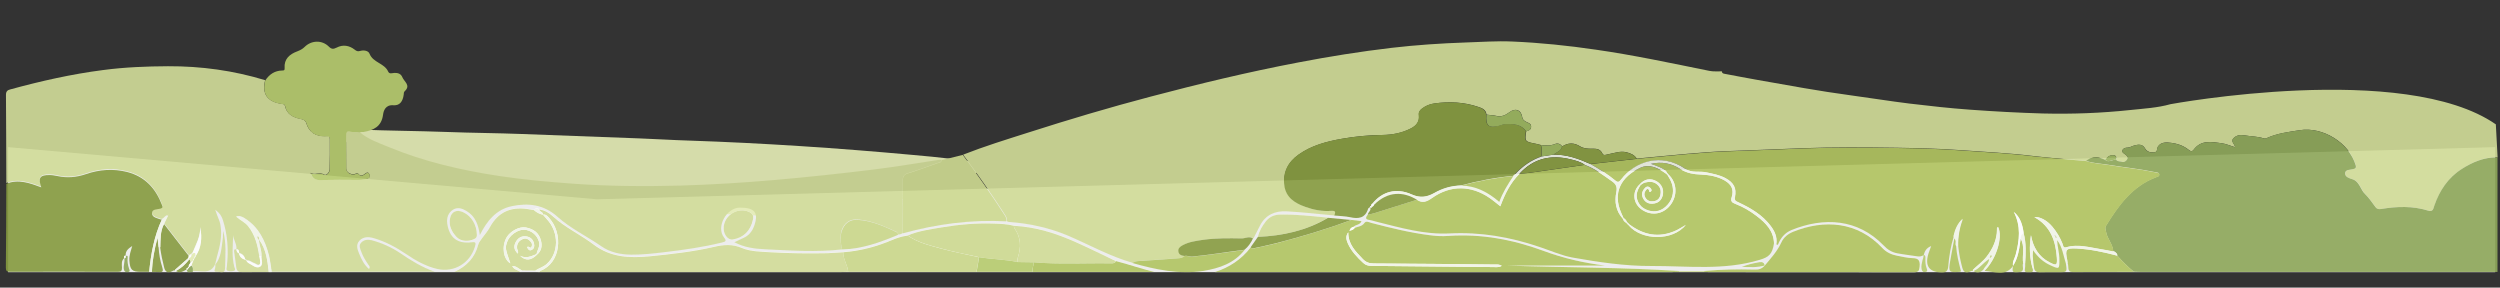 <?xml version="1.0" encoding="utf-8"?>
<!-- Generator: Adobe Illustrator 21.0.1, SVG Export Plug-In . SVG Version: 6.00 Build 0)  -->
<svg version="1.1" id="ARTBOARD_1" xmlns="http://www.w3.org/2000/svg" xmlns:xlink="http://www.w3.org/1999/xlink" x="0px" y="0px"
	 viewBox="0 0 2095 241" enable-background="new 0 0 2095 241" xml:space="preserve">
<rect x="0" y="0" width="2095" height="241" fill="#333333" stroke="none"/>
<polygon opacity="0.91" fill="#FFFFFF" enable-background="new    " points="2091,228.1 6.8,228.1 6.8,123.3 500.1,167 2091,123.3 
	"/>
<g opacity="0.91">
	<path fill="#E5ECB5" d="M830,138c-0.4,2.6-2.5,3-4.2,3.7c-34.3,14.6-69.5,26.4-105.5,34.7c-13.7,3.2-27.9,3-42,3.7
		c-30.2,1.4-60.2,0.6-90.2-2.3c-25-2.4-50-5.6-74.9-9.3c-20.6-3-41.1-6.9-61.6-11c-20-4-39.9-8.9-59.8-13.2
		c-31.8-6.9-63.3-15.4-94.9-23.6c-11.3-2.9-22.6-6.2-33.9-9.2c-1.5-0.4-2.2-1.3-2.2-2.8c1-1.2,2.2-1.3,3.5-1.1
		c12.4,1.6,24.8,0.4,37.2,1c24.3,1,48.7,1.1,73.1,2c20.9,0.8,41.9,0.9,62.8,1.7c32.9,1.2,65.8,2.4,98.8,3.7
		c13.7,0.5,27.3,1.4,41,1.8c62.5,2.1,125,6.3,187.3,12C786.3,131.7,808.3,134,830,138z"/>
	<path fill="#FEFEFD" d="M1112.9,182.5c-13.4-1.4-26.7-3-40.2-2.6c-4.8,0.1-8.8,1.8-11.8,5.5c-3.1,3.9-5.8,8.2-6.8,13.2
		c-2,2.9-4,5.8-6,8.7c-7.8,10.1-18,16.8-30.1,20.7c1.6,0,3.1,0,4.7,0c125.9,0,251.8,0,377.7,0c2.3,0,4.5-0.1,6.8-0.2c7,0,14,0,21,0
		c1.2,0.1,2.4,0.2,3.6,0.2c57.4,0,114.8,0,172.2,0.1c4,0,4.7-1.2,4.9-5c0.3-5-1.1-6.7-6.1-6.8c-4.3-0.1-8.6-1.1-12.8-2
		c-4.7-0.9-8.9-2.8-12.3-6.4c-20.9-22.3-48.6-24.2-74.8-13.7c-4.4,1.8-7.9,4.7-9.9,8.9c-3.4,7.4-8.8,13.3-13.9,19.4
		c-0.5-2.6-2.1-3.2-4.5-2.8c-4.7,0.8-9.4,1.8-14.8,3.9c7.2,0.4,13.3,0.5,19.3-1.1c-2.3,2.7-5.2,3.5-8.8,3.4
		c-14.1-0.5-28.1-0.1-42.1,1.2c-7,0-14,0-21,0c-47.8-3.1-95.8-2.9-143.6-4.5c27.3,0,54.6,0,81.8,0c-17.8-2.1-35.1-6.1-52-12.4
		c-25.6-9.5-52.2-14.4-79.7-12.5c-5.2,0.4-10.4,0.1-15.6-0.6c-16.6-2.1-32.7-6.1-48.9-10.3c-2-0.5-4.5-1.8-5.8,0
		c-2.1,3-5.3,3-8.1,4.1c-0.3-0.3-0.6-0.6-0.8-0.9c1.7-1.9,5.3-1.4,6.6-4.7c-3.1-0.4-5.8-0.7-8.5-1
		C1125.9,183.7,1119.4,183.1,1112.9,182.5z M865.3,227.8c34,0,68.1,0,102.1,0c-10.9-2.6-21.4-6.3-32.2-9.1
		c-11.1-5.2-22-10.7-33.2-15.7c-16.7-7.5-33.9-13-52.3-13.9c-5.2-1.4-10.6-1.6-15.9-1.8c-15.1-0.6-30.1,0.8-44.9,3.2
		c-9.5,1.6-19.1,2.9-28.1,6.7c-4.3,0.7-8.5,1.8-12.5,3.5c-13.3,5.7-27.1,9.4-41.6,10.5c-4.7,0.3-9.3,0.7-14,0.8
		c-15.6,0.2-31.2,0-46.9-0.8c-8.2-0.5-16.6-0.5-24-3.6c-8.1-3.3-15.3-2.7-23.4-0.9c-17.7,4.1-35.8,6.1-53.9,7.9
		c-16.8,1.6-32.7,1-47-9.9c-11-8.4-23.9-14.2-34.2-23.7c-3.4-3.1-6.9-5.1-11.4-5.6c-1.6-1.4-3-1.5-4.2,0.5c-0.9-0.1-1.7-0.2-2.6-0.4
		c-15.1-3.1-27.1,0.8-34.7,15.1c-1.7,3.2-4.3,5.9-6.4,8.9c-1.2,1.7-2.7,3.3-3.1,5.2c-2.7,10.6-9.2,17.9-20,23c19.3,0,37.3,0,55.3,0
		c0.4-0.4,0.8-0.9,1.2-1.3c3.8,0,7.6,0,11.4,0.1c0.7,1.4,1.9,1.3,3.2,1.3c84.1,0,168.1,0,252.2,0c2.3,0,4.5-0.1,6.8-0.2
		c35.9,0,71.7,0,107.6,0C834,227.8,849.7,227.8,865.3,227.8z M606.4,191.6c0.1,5.3,3.9,9.8,7.8,9.1c9.1-1.5,14.8-7.4,16.9-16.7
		c0.7-3.4-0.5-5.2-3.4-6.5C617.8,173.2,606.2,180.9,606.4,191.6z M399.6,196.5c-0.1-8.2-4.7-15.5-11.5-18.6
		c-5.2-2.4-9.7-0.7-10.9,4.9c-1.4,6.2,1.3,11.6,5.5,16c3.4,3.6,9.6,3.9,14.6,1.7C399.3,199.5,399.8,198.1,399.6,196.5z"/>
	<path fill="#D1DC98" d="M2093,131.9c-11.1-0.4-20.7,3.8-29.8,9.6c-11.6,7.3-18.8,18.2-23.2,31c-0.9,2.5-1.3,5.2-5.1,4
		c-12.9-4-26-3.5-39.1-1.4c-2.1,0.4-3.6,0.3-5-1.5c-2.8-3.7-5.4-7.7-8.7-10.9c-4-3.9-4.5-10.7-10.9-12.6c-2.4-0.7-6.1-1.9-5.9-4.9
		c0.2-3.2,4-2.8,6.3-3.4c2.2-0.6,3.4-0.8,2.5-3.5c-5.5-18.6-27.5-32.3-46.9-29.2c-9.4,1.5-18.8,2.6-27.6,6.6
		c-0.7,0.3-1.8,0.6-2.5,0.3c-5.3-1.8-10.9-1.6-16.3-2.6c-3.5-0.6-6.6-0.1-9.1,2.4c-2.7,2.8,1.1,4.8,1.3,7.6
		c-3.9-1.2-7.6-2.9-11.4-3.4c-8.4-1.2-17.1-2.9-23.3,5.5c-1.8,2.4-3.6,0.5-4.9-0.5c-4.2-3.1-9-4.7-13.9-5.3
		c-3.9-0.5-8.5-0.9-11.1,3.1c-1.1,1.6,0,4.7-3.3,4.9c-3.1,0.2-5.8-0.4-7.6-3.4c-2.2-3.9-5.8-3.2-9.2-2.3c-1.8,0.5-3.4,1.6-5.4,1.7
		c-1.8,0-3.8,0.6-4.3,2.3c-0.6,1.7,1.3,2.6,2.5,3.5c1.2,1,2.6,2.1,1.6,3.9c-0.9,1.6-2.6,2.8-4.3,2.2c-1.6-0.6-3.6,0-4.8-1.6
		c0.1-1.8-0.1-3.7-2.2-3.9c-3.2-0.4-5.5,1.3-7.1,3.9c-5.4-2.6-10.7-3.2-15.8,0.9c-15-1.4-30-2.4-44.9-4.2c-20.3-2.5-40.7-3.4-61-4.9
		c-17.8-1.3-35.7-1.7-53.5-2c-26.2-0.4-52.4-0.6-78.6,0.4c-21.6,0.8-43.3,1.8-65,2.5c-10.5,0.4-21.1,1.3-31.6,2.2
		c-14.1,1.2-28.2,2.7-42.3,4c-2-3.2-5.1-4.4-8.5-5.3c-5.3-1.3-10.2,0.7-15.2,1.6c-1.8,0.3-4.2,1.6-5.1-0.6c-2-4.3-5.6-4-9.2-4
		c-3.3,0-6.6-0.2-9.5-2c-5.1-3.2-10-3.1-15,0.1c-1.4-2.1-3.8-3-5.8-2.1c-4,1.7-7.9,1.3-12,0.9c-1.5-0.4-3-0.8-4.5-1.1
		c-8.9-1.7-9.1-1.9-7.8-10.4c2-0.6,4.1-1.1,4.1-3.9c0-2.5-2-3-3.7-3.8c-1.9-0.9-3.4-1.8-3.8-4.4c-1-6-5.7-7.6-10.6-3.9
		c-3.3,2.5-6.9,4.2-11.1,3.1c-2.7-0.7-5.5-0.6-8.2-1.1c-0.4-4.1-3.7-5.4-6.8-6.4c-12-4.1-24.4-4.7-36.9-2.9c-3.7,0.5-7,1.9-10,4.1
		c-1.9,1.4-3.3,3-2.9,5.7c0.7,5.5-2.2,8.9-6.8,11.2c-7.4,3.8-15.4,5.3-23.6,5.4c-11.5,0.1-22.9,1.2-34.1,3.2
		c-12.9,2.3-25.5,5.6-36.3,13.3c-9,6.4-13.3,15.2-11.7,26.1c1.4,9.8,8.9,14.5,17.4,17.6c7.1,2.5,14.5,4,22,3.4
		c4.3-0.3,3,1.7,2.5,3.9c-13.4-1.2-26.8-2.8-40.3-3.5c-9.6-0.5-17.7,2.8-22.4,12.1c-1.8,3.5-3.6,7.1-5.4,10.6c-3.2-2.2-6.4,0-9.6,0
		c-10.5-0.2-21.1-0.3-31.6,1.1c-6.2,0.8-12.4,1.6-17.9,4.7c-2,1.1-3.9,2.7-3.4,5.3c0.5,2.7,2.5,3.5,5,3.6c-1.3,1.4-3.1,1.7-4.7,1.8
		c-10.3,0.9-20.6,1.6-31,2.2c-2.8,0.2-5.5,0.2-7.9,1.8c-19.1-5.4-36.4-15.2-54.5-22.9c-15.8-6.6-32.3-10.2-49.3-11.4
		c-0.7,0-1.3-0.4-1.9-0.7c0.4-2-0.4-3.8-1.5-5.4c-11.1-17.2-22.8-33.9-35-50.3c17.8-7,36-12.6,54.2-18.4
		c34-10.9,68.2-21.1,102.8-30.2c40.9-10.8,82-20.7,123.5-28.6c26-5,52.2-9.2,78.5-12.3c20.7-2.4,41.4-3.8,62.2-4.5
		c13-0.4,26-1.4,39-0.8c23.4,1,46.6,3.4,69.8,6.8c32.1,4.6,63.7,11.4,95.4,17.8c3.4,0.7,6.9,0.3,10.4,0.4c0.1,1.2,0.7,1.8,2,2
		c9.3,1.7,18.6,3.6,28,5.2c26,4.6,52,9.4,78.1,12.9c16.4,2.2,32.8,4.9,49.2,6.9c16.8,2,33.6,3.9,50.5,5.1
		c20.4,1.5,40.8,2.6,61.2,3.2c24.4,0.6,48.8-0.3,73.2-2.9c11.3-1.2,22.8-1.8,33.8-4.9c0,0,195.9-36.3,272.6,16.9L2093,131.9"/>
	<path fill="#8EA75A" d="M1773.5,134c1.2,1.6,3.2,1,4.8,1.6c1.7,0.6,3.4-0.6,4.3-2.2c1-1.8-0.4-2.9-1.6-3.9s-3.1-1.8-2.5-3.5
		s2.6-2.3,4.3-2.3c2,0,3.6-1.2,5.4-1.7c3.4-1,7-1.7,9.2,2.3c1.7,3.1,4.5,3.6,7.6,3.4c3.3-0.2,2.2-3.3,3.3-4.9
		c2.6-3.9,7.3-3.5,11.1-3.1c4.9,0.6,9.7,2.2,13.9,5.3c1.3,1,3.1,2.9,4.9,0.5c6.2-8.4,14.9-6.6,23.3-5.5c3.8,0.5,7.5,2.2,11.4,3.4
		c-0.2-2.8-4-4.8-1.3-7.6c2.5-2.5,5.6-3,9.1-2.4c5.4,0.9,11,0.8,16.3,2.6c0.7,0.2,1.8,0,2.5-0.3c8.8-4.1,18.2-5.1,27.6-6.6
		c19.4-3.1,41.3,10.6,46.9,29.2c0.8,2.8-0.4,3-2.5,3.5c-2.3,0.6-6.2,0.2-6.3,3.4c-0.1,3.1,3.5,4.2,5.9,4.9c6.4,2,6.8,8.8,10.9,12.6
		c3.3,3.2,5.9,7.2,8.7,10.9c1.4,1.8,2.8,1.8,5,1.5c13.1-2.2,26.2-2.6,39.1,1.4c3.9,1.2,4.3-1.4,5.1-4c4.4-12.8,11.6-23.7,23.2-31
		c9-5.7,18.7-9.9,29.8-9.6c0,32,0,64,0,96c-99.4,0-198.7,0-298.1,0c-2.3,0-4.5-0.1-6.8-0.2c-5-4.1-9.5-8.7-13.8-13.5
		c0.1-1.5-0.9-2.3-1.9-3.1c-0.4-0.2-0.8-0.5-1.2-0.7l-0.3,0.2c-0.3-6.1-5.1-10.5-6-16.4c-0.3-1.7-1.1-3.2-0.1-5
		c10.5-17.2,22.1-33.3,42.1-40.8c1.1-0.4,2.7-0.6,2.6-2.1c-0.1-1.9-1.8-1.7-3.1-2c-13.2-2.8-26.6-4.1-39.9-6.3
		c-6.1-1-12.3-1.1-18.2-3.2c5-4.1,10.3-3.6,15.8-0.9C1767.3,136.8,1770.4,133.2,1773.5,134z"/>
	<path fill="#D1DC99" d="M705.6,209c-21.5,2.5-43,0.9-64.5-0.1c-8.5-0.4-17.1-1.4-25.7-5.9c3-1.4,5.3-2.6,7.6-3.6
		c4.8-2.1,7.6-5.9,9.2-10.7c3.7-10.9-0.3-14.7-12.1-14.7c-11.1-0.1-20.4,16.1-13.3,25.1c2.3,2.9,1.2,3.4-1.7,4.1
		c-15.8,3.9-31.9,6.2-48.1,8.1c-9.3,1.1-18.6,2.2-28,2.1c-9.1-0.1-17.6-1.8-25.2-7.1c-12.1-8.4-25.7-14.8-36.7-24.7
		c-11.5-10.3-24.6-11.7-38.3-8.8c-12.9,2.7-20.8,12.3-26.7,24.2c-1.2-8.4-3.6-15.7-11.2-20.2c-3.7-2.2-7.5-3.4-11.2-1.1
		c-4.2,2.6-5.6,7-4.9,11.8c1.8,11.9,8.7,17.1,20.7,15.5c3.5-0.5,3.3,1,2.5,3.6c-4,13.9-17.5,22-31.5,18.8c-9.6-2.2-18.1-7-26.2-12.5
		c-8.4-5.7-17.2-10.4-27-13.3c-4.5-1.3-8.8-1.4-12.1,2.1c-3.3,3.5-1.6,7.6-0.1,11.2c1.9,4.6,4.1,9.1,8.1,12.5c1.4-1.8,0-2.7-0.7-3.8
		c-2.2-3.3-4.4-6.7-5.7-10.5c-0.9-2.5-2.5-5.4-0.1-7.8c2.3-2.4,5.3-2.8,8.7-2c8.6,2.3,16.7,5.9,24.1,10.9c9,6.2,18.3,11.8,28.7,15.5
		c-45.5,0-91,0-136.5,0c-0.8-4.6-1.2-9.3-2.3-13.8c-3.2-12.4-8.5-23.4-19.8-30.7c-2-1.3-4.1-2.6-7.6-2c3.8,3.3,7.5,4.8,10,8
		c5.9,7.4,8,16,9.4,24.9c0.2,1,0.4,2,0.5,3c0.1,1.5,0.8,3.4-0.4,4.4c-1.3,1.1-2.8-0.6-4.2-1c-2.2-0.7-4-2.8-6.7-2.3l0,0
		c0-0.7-0.4-1-1.1-1.1l0,0c-0.7-2.8-2.4-4.6-5.3-5.3l0,0c0.2-1.6,0-3.1-2.1-3.2l0,0c0.4-4.1-2.4-7.4-2.7-11.4
		c-0.3,8.8-1.3,17.6,0.9,26.3c0.3,1.2,1.6,2.9-0.4,3.5c-1.6,0.5-3.6,0.5-5.1-0.1c-1.6-0.6-0.8-2.3-0.7-3.7c1.5-13.2,0.7-26.3-3.4-39
		c-1-3.1-2.7-5.8-6.3-8.4c1.4,5,3.6,8.5,4.3,12.6c1.7,9.4-0.5,18.2-3,27.1c-0.5,1.8-0.9,3.7-1.3,5.5l0,0c-3.8,9.6-12.1,5.5-18.9,6.2
		c0.1-1.9,0.5-3.9-1.2-5.4c0.5-1.2,1-2.5,1.5-3.7c0.4-0.7,0.7-1.4,1.1-2.1c0.4-0.7,0.7-1.4,1.1-2c4.9-7.3,5.4-15.3,3.8-23.8
		c0.2,7.8-3.6,14.4-6.4,21.2c-0.3,0.4-0.6,0.7-1,1.1c-0.7,0.4-1.5,0.8-2.2,1.3c-6.9-8.9-13.9-17.9-20.8-26.8
		c1.1-2.2,2.2-4.4,3.3-6.7c0.1-0.1,0.3-0.1,0.4-0.2c0.1,0,0.1-0.2,0.1-0.3c-0.1,0.2-0.3,0.3-0.4,0.5c-2.4-0.1-3.2,2.5-5.2,3.1
		c-0.3,0-0.7,0-1-0.1c-2.8-1.1-7-1.7-7.2-5c-0.3-4,4.2-3.3,6.8-4c2.3-0.7,2.2-1.5,1.5-3.2c-5.3-14-14.3-23.8-29.3-27.6
		c-11.7-3-23.3-2-34.3,1.8c-8.2,2.8-16,3.5-24.2,1.6c-2-0.5-4.1-0.8-6.2-0.8c-8.3-0.1-10,2.3-7.1,10.3c-9.7-3.5-19.1-7.1-29.3-3
		C5.2,129.2,5.2,104.3,5,79.5c0-2.9,1.2-4,3.7-4.6c25.6-7,51.3-12.8,77.7-16.2c18.1-2.4,36.2-3.1,54.4-3.2
		c27.8-0.1,54.9,3.6,81.4,11.7C219.3,78.5,224,85.3,236,87c1.2,0.2,2.4,0.1,2.8,1.7c1.5,7,6.7,9.6,13,10.9c2,0.4,4,1,4.8,3.4
		c2.4,8,8,11.3,16.1,11.1c1.7,0,3.7-0.2,3.7,2.4c0,8.5,0.1,17-0.2,25.5c-0.1,2.5-2.9,5.5-4.6,4.3c-3.9-2.6-7.9,1-11.4-1.5
		c1.3,3.8,3.3,6,7.7,5.9c10.9-0.3,21.9-0.1,32.9-0.1c2.3,0,4.4-0.6,6.7-1c2.1-0.4,2.7-1.6,2.1-3.3c-0.7-2.1-2-2.1-3.6-0.8
		c-1.9,1.5-3.8,2.6-5.8,0.1c-0.4-0.5-0.9-0.6-1.7-0.2c-3.6,1.7-8.4-0.6-8.4-4.2c-0.1-9.4,0-18.8-0.1-28.2c0-2.2,0.9-3.7,3-3
		c2.8,1,5.7,0,8.4,0.7c7.1,6.1,15.9,9,24.3,12.5c29.8,12.3,61,19.5,92.8,24.3c20.4,3.1,40.9,4.9,61.4,6.4
		c30.2,2.2,60.4,2.4,90.6,1.6c26.3-0.8,52.6-2.4,78.9-4.7c27.8-2.4,55.5-5.4,83.1-8.8c18-2.2,35.9-5.3,53.9-8c0.8-0.1,1.7,0,2.6,0
		c-0.2,2.4-2.5,2.2-3.9,2.7c-7.9,2.9-15.9,5.8-24,8.3c-3.4,1.1-4.6,2.7-4.6,6.2c0.2,14.7,0.1,29.4,0.1,44.1
		c-1.3,0.8-2.6,1.3-4.2,1.2c-0.1-0.9-0.3-1.7-1.2-2.2c-10.5-4.9-21.1-9.6-32.8-10.4c-6.7-0.4-11.1,3.2-13.2,9.5
		C703.7,198.9,704.6,203.9,705.6,209z"/>
	<path fill="#B1C460" d="M1748.4,135c5.9,2,12.1,2.2,18.2,3.2c13.3,2.2,26.7,3.5,39.9,6.3c1.3,0.3,3.1,0.1,3.1,2
		c0,1.5-1.6,1.7-2.6,2.1c-19.9,7.5-31.5,23.6-42.1,40.8c-1.1,1.7-0.2,3.3,0.1,5c1,5.9,5.8,10.3,6,16.4c-3.4-0.6-6.8-1.3-10.2-1.9
		c-9.7-1.5-19.4-4.5-29.3-1.6c-2.5,0.7-2.5-1.3-2.9-2.6c-2.1-5.4-5-10.3-8.7-14.7c-4.4-5.2-10.5-8.6-15.1-8
		c13.8,7.6,17.9,20,18.9,34.1c0.4,6.4-0.3,6.8-6.1,3.8c-9.2-4.8-13.8-12.7-15.6-22.7c-1.5,9.5-1.3,18.7,1.4,27.8
		c1.1,4.1-2,2.9-4,3.1c-2.4,0.2-3-0.9-2.5-3.1c0.3-1.3,0.2-2.7,0.2-4.1c0.6-8.5,1-16.9-1.2-25.3c-0.9-6.8-2.6-13.2-8.3-18
		c6.2,11.8,4.9,23.7,1.6,35.9c-0.8,3.1-3,5.9-2.2,9.4v-0.1c-6.6,9.3-15.7,4.7-24,4.2c9.8-9.4,15.7-28.3,11.5-36.7
		c-1.1,0.4-0.9,1.4-0.9,2.2c-0.1,8.7-3.6,16.1-8.8,22.8c-3.2,4.1-7.6,7.1-11.2,10.7c-0.1,0.1-0.2,0.3-0.2,0.4c0,0.2,0.2,0.5,0.3,0.7
		l0,0c-1.1-0.5-2,0.1-2.9,0.5c-3.4,1.5-5.4,0.5-6.4-3.2c-1.6-6-2.8-12-3.4-18.1c-0.2-7.8,1.1-15.3,3.9-22.8c-4.3,4-6.4,9-7.6,14.5
		c-2.6,8.3-4,16.8-4.7,25.4c-0.3,3.5-1.5,4.9-5.4,4.9c-10.5-0.2-14.3-5.3-11.2-15.7c0.6-1.9,1.3-3.8,2.3-6.4c-4,1.6-5.4,4.3-6.2,7.4
		l0,0c-1.6,1.3-3.4,1.5-5.4,1.2c-5.7-0.9-11.4-1.5-17-2.6c-4.3-0.8-8-3.1-11.1-6.4c-21.9-22.7-50.4-24-77.4-13
		c-5.5,2.3-9.2,6.7-11.3,12.3c-0.4,0-0.7,0.1-1.1,0.1c0-0.4-0.1-0.7-0.1-1.1c0.7-5.6-1.4-10.2-4.6-14.5c-7-9.5-17-15.2-27.4-20.1
		c-2-0.9-3.3-1.4-2.7-4.4c1.5-7.5-1.1-12.1-8-15.8c-5-2.7-10.4-3.6-15.9-4.8c-5.8-1.3-12.1,0.8-17.7-3c-19.9-13.5-42-6.3-53.8,9
		c-1.6,2.1-2.6,2.7-4.9,0.8c-6.4-5.3-13.5-9.7-20.8-13.8c13-1.5,25.9-2.9,38.9-4.4c14.1-1.3,28.2-2.8,42.3-4
		c10.5-0.9,21-1.8,31.6-2.2c21.7-0.7,43.3-1.7,65-2.5c26.2-1,52.4-0.8,78.6-0.4c17.8,0.3,35.7,0.7,53.5,2c20.3,1.5,40.7,2.4,61,4.9
		C1718.4,132.5,1733.4,133.6,1748.4,135z"/>
	<path fill="#B1C561" d="M1486.6,204c-1.4,9.2-4.6,11.6-12.2,13.8c-29.8,9-60.3,5-90.6,5.1c-22.1,0.1-44-3.2-65.6-7
		c-9.6-1.7-18.8-5.9-28.2-9c-24.4-8.3-49.3-12.6-75.2-11.3c-20.9,1.1-40.9-4.7-60.9-9.7c-2.2-0.5-4.3-1.3-6.6-1.6
		c-3.6-0.6-2.7-2.3-1.2-4.3c2-0.5,4-0.9,6-1.5c11.7-3.7,23.4-7.4,35.2-11.1c4.8,3.3,8.5,1.6,13-1.6c15.4-10.8,32.5-10.5,48.1,0.2
		c3,2,5.7,4.4,8.9,6.9c3.8-10.3,8.5-19.7,16.1-27.3c2.4-0.2,4.8-0.2,7.2-0.6c15.8-2.2,31.5-4.5,47.3-6.8c8.6,3.1,15.6,8.7,23,13.8
		c3.4,2.4,4.4,4.7,3.6,9c-1.7,8.1-0.4,15.8,5.4,22.3c0.5,1.5,1.4,2.7,2.9,3.4c0.3,0.4,0.7,0.7,1,1.1c0.3,0.3,0.7,0.7,1,1
		c10.9,12.8,36.7,13.3,47.9-0.4c-3.7,2.2-6.1,3.8-8.7,4.9c-13.9,6.2-26.7,3.7-38.6-5.3c-0.3-0.3-0.7-0.7-1-1c-0.4-0.3-0.7-0.7-1.1-1
		c-0.5-1.5-1.6-2.6-2.9-3.4c-0.6-1.3-1.1-2.5-1.7-3.8c-8-17.9,0.4-30.8,15.4-38c8-3.8,15.5,0,22.2,4.9c0.4,0.3,0.7,0.7,1.1,1
		c3.1,4.7,5.2,9.7,4.4,15.6c-0.9,6.5-6.2,12.7-12.2,14.3c-5.4,1.4-12.3-0.8-15.5-5.2c-4-5.6-3.1-11.1,0.7-16.4
		c1.2-0.7,2.3-1.7,3.6-2c3.6-1,7.2-1.1,10.3,1.6c2.9,2.5,3.4,5.6,2.6,9c-0.6,2.8-2.5,4.6-5.3,5c-2.9,0.5-5.5-0.1-7.2-2.9
		c-1.2-2-1.2-4,0.1-5.9c0.7-0.9,1.3-2.3,2.8-0.8c0.5,0.6-0.1,2.7,1.6,1.5c1.2-0.9,0.4-2.3-0.5-3.1c-2.2-2-3.8-0.7-5.2,1.1
		c-2,2.7-2.1,5.5-0.4,8.3c2.1,3.4,5.3,4.4,9,3.7c3.8-0.6,6.1-3.1,7.1-6.8c1.2-4.9-0.9-9.5-5.3-11.9c-5-2.7-9.9-1.8-13.9,2.6
		c-6.7,6.2-5.8,16.1,1.9,21.3c7.9,5.4,17.7,3.9,23.7-3.8c6.3-8,5.7-19-1.6-25.8c-0.3-0.4-0.7-0.7-1-1.1c-1.2-2.5-3.6-3.7-5.9-4.8
		c-2.3-1-4.8-1.8-7.7-2.9c9.2-2.1,17.3-0.3,24.5,4.3c5.6,3.6,11.4,4.5,17.7,4.7c6.8,0.3,13.5,1.5,19.5,4.9c5.8,3.3,7.9,7.8,6,13.9
		c-1.1,3.4,0,4.6,2.9,5.7c6.5,2.5,12.5,6,18.1,10.3C1479.7,186.9,1486.3,193.5,1486.6,204z"/>
	<path fill="#869B40" d="M1118.2,180.6c0.5-2.1,1.9-4.2-2.5-3.9c-7.5,0.6-14.9-0.8-22-3.4c-8.5-3-16-7.7-17.4-17.6
		c-1.6-11,2.7-19.7,11.7-26.1c10.9-7.8,23.5-11.1,36.3-13.3c11.3-2,22.7-3,34.1-3.2c8.2-0.1,16.2-1.7,23.6-5.4
		c4.6-2.3,7.5-5.7,6.8-11.2c-0.3-2.7,1.1-4.3,2.9-5.7c3-2.2,6.3-3.6,10-4.1c12.5-1.7,24.9-1.2,36.9,2.9c3.1,1,6.3,2.4,6.8,6.4
		c-0.7,9.4,1.9,11.6,10.8,9.3c1.7-0.4,3.3-1.2,5-1.3c6.5-0.2,13.1-0.3,17.5,6c-1.3,8.5-1.1,8.7,7.8,10.4c1.5,0.3,3,0.7,4.5,1.1
		c1.7,3-0.2,6.4,1.2,9.4c-9.2,3-16.7,8.4-23.1,15.5c-0.4,0.3-0.7,0.6-1.1,1l0,0c-14.8,1.3-29.4,4.2-43.8,8c-8,0.2-15.4,2.3-22.3,6.3
		c-6.1,3.4-11.9,4.4-19,1.2c-12.9-5.8-24.6-2.4-32.8,7.6c-0.8,0.5-1.4,1-1.1,2.1h0.1c-0.9-0.1-1.1,0.4-1.1,1.1v-0.1
		c-0.5,0.4-1.3,0.7-1.5,1.3c-2.5,8-8.1,8.7-15.2,7.1C1127.2,181.1,1122.6,181.1,1118.2,180.6z"/>
	<path fill="#869B40" d="M5.3,154c10.1-4.1,19.6-0.6,29.3,3c-2.9-8-1.2-10.4,7.1-10.3c2.1,0,4.1,0.4,6.2,0.8
		c8.2,1.8,16,1.2,24.2-1.6c11-3.8,22.6-4.7,34.3-1.8c15,3.8,24,13.7,29.3,27.6c0.7,1.8,0.8,2.6-1.5,3.2c-2.5,0.7-7,0.1-6.8,4
		c0.2,3.4,4.3,3.9,7.2,5c0.3,0.1,0.7,0.1,1,0.1c-6.4,13.9-9.1,28.7-10.6,43.8c-2.2,0-4.5,0-6.7,0c-7.8,0-9.3-1.6-9.9-9.5
		c-0.3-4.3,1.3-8,2.4-12.2c-2.8,2-5.8,3.9-5.5,8.1v-0.1c-1.7,0.1-1.5,1-1.1,2.2v-0.1c-2.7,2.2-2.1,5.3-2,8.1s-0.8,3.5-3.5,3.5
		c-30.1-0.1-60.2-0.1-90.3,0c-2.8,0-3.5-0.9-3.5-3.6C5.2,201,5.2,177.5,5.3,154z"/>
	<path fill="#B1C562" d="M1132.5,184.3c2.7,0.3,5.4,0.7,8.5,1c-1.3,3.4-4.9,2.8-6.6,4.7c-1.3,0.4-2.4,1-3,2.2
		c-0.2,0.4-0.3,0.8-0.5,1.2c0.4-0.1,0.8-0.3,1.2-0.4c1.3-0.3,2.4-1,3.2-2.1c2.8-1.1,6-1.1,8.1-4.1c1.3-1.9,3.9-0.6,5.8,0
		c16.1,4.2,32.3,8.2,48.9,10.3c5.2,0.7,10.4,1,15.6,0.6c27.5-1.9,54,3,79.7,12.5c16.9,6.3,34.1,10.2,52,12.4c-27.3,0-54.6,0-81.8,0
		c47.9,1.6,95.8,1.4,143.6,4.5c0,0.2,0,0.5,0,0.7c-2.3,0.1-4.5,0.2-6.8,0.2c-125.9,0-251.8,0-377.7,0c-1.6,0-3.1,0-4.7,0
		c12.2-3.9,22.3-10.6,30.1-20.7c0.9,1.2,2.1,0.9,3.3,0.7c5.9-1.3,11.8-2.5,17.7-4C1090.5,198.4,1111.7,192.1,1132.5,184.3z
		 M1258.5,222.8c-2.2-1.4-4-1.1-5.6-1.1c-33.9-0.4-67.8-0.8-101.7-0.9c-3.8,0-6.7-1.1-9.2-3.8c-6-6.3-12.3-12.4-12.1-22.3
		c-2.5,3.3-1.6,6.4-0.3,9.4c2.9,6.5,7.7,11.5,12.8,16.2c2,1.9,4.3,2.5,7.1,2.5c33.9,0.3,67.8,0.6,101.7,1
		C1253.4,223.8,1255.6,224.3,1258.5,222.8z"/>
	<path fill="#B7CB6E" d="M301.5,110.9c-2.8-0.7-5.6,0.2-8.4-0.7c-2.1-0.7-3,0.8-3,3c0,9.4-0.1,18.8,0.1,28.2c0.1,3.7,4.8,6,8.4,4.2
		c0.9-0.4,1.3-0.3,1.7,0.2c2,2.5,4,1.3,5.8-0.1c1.6-1.3,2.9-1.2,3.6,0.8c0.6,1.7,0,2.9-2.1,3.3c-2.2,0.4-4.4,1-6.7,1
		c-11-0.1-21.9-0.2-32.9,0.1c-4.4,0.1-6.4-2.1-7.7-5.9c3.5,2.5,7.5-1.1,11.4,1.5c1.7,1.2,4.5-1.8,4.6-4.3c0.3-8.5,0.2-17,0.2-25.5
		c0-2.6-2-2.5-3.7-2.4c-8.1,0.2-13.7-3.1-16.1-11.1c-0.7-2.4-2.8-3-4.8-3.4c-6.3-1.3-11.6-3.9-13-10.9c-0.3-1.6-1.6-1.5-2.8-1.7
		c-12-1.7-16.8-8.5-13.8-19.8c3.4-5.1,7.9-8.2,14.2-8.3c1.4,0,2.2-0.2,2-2c-0.6-7.7,4.2-11.7,10.7-14.1c2.3-0.9,4.3-1.9,6.1-3.7
		c5.7-5.6,14.5-5.9,20.2-0.3c2.3,2.3,3.8,2.3,6.6,0.9c5.2-2.7,10.5-1.9,15.1,1.7c1.5,1.2,2.6,1.7,4.6,1.1c3-0.9,6.9-0.3,7.9,2.4
		c3,7.5,12.4,7.8,15.6,14.9c1,2.3,3.4,1.2,5.2,1.1c3-0.1,5.5,0.7,6.7,3.7c1.5,3.7,7.2,6.7,2,11.6c-0.9,0.8-0.8,1.8-0.9,2.9
		c-0.7,5.7-3.4,9.4-8.7,8.9c-6.6-0.5-8.2,4.7-8.6,7.9c-1.3,10.1-8,13-16.3,14.5C303.5,110.5,302.5,110.7,301.5,110.9z"/>
	<path fill="#D2DC99" d="M710.8,227.8c-2.3,0.1-4.5,0.2-6.8,0.2c-84.1,0-168.1,0-252.2,0c0.4-0.4,0.7-0.9,1.1-1.1
		c17.2-6.7,19.2-31,7.3-44.2c-1.4-1.5-2.7-3.3-5.2-2.8l0,0c0.3-2.4-2.9-2.3-3.2-4.3c4.5,0.5,8,2.5,11.4,5.6
		c10.3,9.5,23.1,15.3,34.2,23.7c14.3,10.9,30.2,11.5,47,9.9c18.1-1.8,36.2-3.8,53.9-7.9c8.1-1.9,15.4-2.5,23.4,0.9
		c7.4,3.1,15.9,3.1,24,3.6c15.6,0.9,31.2,1.1,46.9,0.8c4.7-0.1,9.3-0.5,14-0.8C706.6,217.3,710.3,222.1,710.8,227.8z"/>
	<path fill="#CEDA91" d="M756.7,195.5c0-14.7,0.1-29.4-0.1-44.1c0-3.6,1.1-5.2,4.6-6.2c8.1-2.5,16-5.4,24-8.3
		c1.5-0.5,3.7-0.3,3.9-2.7c5.9-1.5,11.8-2.9,17.7-4.4c12.2,16.4,23.9,33.1,35,50.3c1.1,1.6,1.9,3.4,1.5,5.4
		C813.8,183.9,785.1,187.7,756.7,195.5z"/>
	<path fill="#B1C460" d="M1478.9,222.5c5.1-6.1,10.5-12,13.9-19.4c1.9-4.2,5.5-7.1,9.9-8.9c26.2-10.5,53.9-8.6,74.8,13.7
		c3.4,3.6,7.6,5.5,12.3,6.4c4.3,0.8,8.6,1.9,12.8,2c5,0.1,6.5,1.8,6.1,6.8c-0.3,3.8-0.9,5-4.9,5c-57.4-0.1-114.8-0.1-172.2-0.1
		c-1.2,0-2.4-0.1-3.6-0.2c0-0.2,0-0.5,0-0.7c14-1.3,28.1-1.6,42.1-1.2C1473.8,226.1,1476.6,225.2,1478.9,222.5L1478.9,222.5z"/>
	<path fill="#D2DC99" d="M448.7,226.7c-3.8,0-7.6,0-11.4-0.1c-2.5-1.2-4.6-3.7-8-3.7c1.5,3.3,4.8,3.1,6.8,5c-18,0-36.1,0-55.3,0
		c10.8-5.1,17.3-12.4,20-23c0.5-1.9,2-3.5,3.1-5.2c2.1-3,4.7-5.7,6.4-8.9c7.6-14.3,19.6-18.2,34.7-15.1c0.9,0.2,1.7,0.2,2.6,0.4
		c2.1,1.9,4.6,3.2,7.4,3.8l0,0c1.1,1.3,2.2,2.6,3.4,3.9c10.2,11,10,28.4-0.3,37.5C455.3,223.8,451.7,224.7,448.7,226.7z
		 M449.9,213.5c3.8-3.1,4.6-7.1,3.5-11.7c-1.6-6.8-6.5-10-12.9-11.2c-5.3-0.9-12.8,3.1-15.8,8.2c-4.4,7.5-2.9,18.3,3,21.9
		c-4.3-12.5-4.4-12.8-2.8-17.7c1.7-5.5,8.6-10.6,14.2-10.5c5.9,0.1,11.1,4.5,12.6,10c1.1,4-1.4,7-2.1,10.5
		c-4.4,1.8-8.8,3.9-13.7,1.3C440.3,218.8,445.1,218.4,449.9,213.5z M441.7,207.1c0.8,1.8,1.8,3.4,3.9,2.3c2-1,2.4-2.9,2-4.9
		c-0.7-3.7-3-5.9-6.6-6.4c-3.8-0.5-6.8,1.2-8.6,4.5c-2.1,3.8-1.7,6.5,1.5,9.9c0.9-1.7-0.5-3-0.6-4.5c-0.3-3.8,1.5-6.3,4.9-7.7
		c2.9-1.2,5,0.4,6.8,2.5c1,1.1,1.1,2.7,0.5,4C444.4,209.1,443.2,205.6,441.7,207.1z"/>
	<path fill="#CAD78B" d="M710.8,227.8c-0.5-5.7-4.3-10.6-4.2-16.4c14.5-1.1,28.3-4.8,41.6-10.5c4-1.7,8.2-2.9,12.5-3.5
		c8.2,5.8,17.7,8.1,27.1,10.7c10.7,2.9,21.7,5,32.6,7.5c-0.7,4.1-1.4,8.2-2.1,12.3C782.5,227.8,746.7,227.8,710.8,227.8z"/>
	<path fill="#CEDA91" d="M820.4,215.5c-10.9-2.4-21.8-4.5-32.6-7.5c-9.4-2.6-19-4.9-27.1-10.7c9-3.8,18.6-5.1,28.1-6.7
		c14.8-2.5,29.8-3.8,44.9-3.2c5.3,0.2,10.7,0.4,15.9,1.8c0.1,0.7,0.1,1.5,0.5,2c5.5,7.8,5.7,16,2.8,24.8c-0.4,1.1-0.1,2.4-0.1,3.6
		C842.1,217.3,831.2,217.3,820.4,215.5z"/>
	<path fill="#D1DC98" d="M852.8,219.6c0-1.2-0.2-2.5,0.1-3.6c2.9-8.7,2.7-17-2.8-24.8c-0.4-0.5-0.3-1.3-0.5-2
		c18.4,0.9,35.7,6.4,52.3,13.9c11.2,5,22.1,10.4,33.2,15.7c-0.8,1.7-2.3,1.9-3.9,1.9c-21.6-0.4-43.3,1.1-64.9-0.9
		C861.8,219.7,857.3,219.6,852.8,219.6z"/>
	<path fill="#F2F5E8" d="M1150.3,170.6c8.1-10,19.9-13.4,32.8-7.6c7.2,3.2,12.9,2.3,19-1.2c7-3.9,14.4-6,22.3-6.3
		c12.4,0.2,22.6,5.6,32,13.7c2.9-8.1,7.4-14.9,11.8-21.7l0,0c0.4-0.3,0.7-0.6,1.1-1c6.4-7.1,13.9-12.5,23.1-15.5
		c3.1-0.5,6.3-0.9,9.4-1.4c11-0.3,21.1,3.4,30.9,7.8c7.3,4.1,14.4,8.5,20.8,13.8c2.2,1.9,3.2,1.3,4.9-0.8
		c11.8-15.4,33.9-22.6,53.8-9c5.5,3.8,11.8,1.7,17.7,3c5.4,1.2,10.9,2.1,15.9,4.8c6.8,3.7,9.5,8.3,8,15.8c-0.6,3,0.7,3.5,2.7,4.4
		c10.4,4.9,20.4,10.6,27.4,20.1c3.2,4.3,5.3,9,4.6,14.5c-0.6,0-1.2,0-1.8,0c-0.3-10.5-6.9-17.1-14.5-22.9
		c-5.5-4.2-11.5-7.8-18.1-10.3c-2.9-1.1-4-2.3-2.9-5.7c2-6.1-0.2-10.6-6-13.9c-6-3.4-12.7-4.6-19.5-4.9c-6.3-0.3-12.1-1.1-17.7-4.7
		c-7.1-4.6-15.3-6.4-24.5-4.3c2.9,1.1,5.4,1.8,7.7,2.9c2.4,1.1,4.7,2.2,5.9,4.8c-0.2,0.2-0.4,0.4-0.7,0.7
		c-6.7-4.9-14.3-8.8-22.2-4.9c-15,7.2-23.4,20.2-15.4,38c0.6,1.3,1.1,2.5,1.7,3.8c-0.2,0.2-0.4,0.4-0.6,0.6
		c-5.8-6.4-7.1-14.2-5.4-22.3c0.9-4.3-0.1-6.6-3.6-9c-7.4-5.1-14.4-10.7-23-13.8c-3.4-2.6-7.5-3.5-11.5-4.5
		c-16.6-4.2-31.1-1-43,11.9c-7.7,7.6-12.3,17-16.1,27.3c-3.2-2.5-6-4.8-8.9-6.9c-15.5-10.7-32.7-11-48.1-0.2
		c-4.5,3.2-8.2,4.9-13,1.6c-11.3-6.9-24.2-7.5-36,4.3C1151,171.3,1150.7,170.9,1150.3,170.6z"/>
	<path fill="#B1C562" d="M949,220.4c2.4-1.7,5.1-1.7,7.9-1.8c10.3-0.6,20.6-1.4,31-2.2c1.6-0.1,3.4-0.5,4.7-1.8
		c2.2-0.6,4.2,0.7,6.6,0.5c14.7-1.4,29.2-3.8,43.8-5.7c-8.7,11.2-21.1,15.4-34.4,17.6C988.2,230.1,968.5,226,949,220.4z"/>
	<path fill="#B1C561" d="M1774.4,214.3c4.3,4.8,8.8,9.4,13.8,13.5c-17.1,0.1-34.2,0.2-51.2,0.2c-5.3,0-3-4.7-4.3-7.3
		c-0.1-1-0.2-2.1-0.4-3.1c-1.9-8.6-1-9.8,8-9.4C1751.8,208.9,1763.2,211.3,1774.4,214.3z"/>
	<path fill="#CAD78B" d="M705.6,209c-1-5.1-1.9-10.2-0.2-15.3c2.1-6.3,6.5-9.9,13.2-9.5c11.7,0.7,22.4,5.4,32.8,10.4
		c0.9,0.4,1.1,1.3,1.2,2.2C737.5,203.1,722.2,208.7,705.6,209z"/>
	<path fill="#889C42" d="M1042.9,209.3c-14.6,1.8-29.1,4.3-43.8,5.7c-2.3,0.2-4.3-1.1-6.6-0.5c-2.4-0.2-4.5-1-5-3.6
		c-0.5-2.7,1.4-4.2,3.4-5.3c5.6-3.1,11.8-3.8,17.9-4.7c10.5-1.4,21-1.3,31.6-1.1c3.2,0.1,6.4-2.2,9.6,0
		C1048.3,203.4,1046.1,206.7,1042.9,209.3z"/>
	<path fill="#B1C562" d="M866.4,219.8c21.6,1.9,43.3,0.5,64.9,0.9c1.6,0,3.1-0.2,3.9-1.9c10.8,2.7,21.3,6.5,32.2,9.1
		c-34,0-68.1,0-102.1,0C864.8,225,866.2,222.5,866.4,219.8z"/>
	<path fill="#D1DC98" d="M1054.1,198.5c1.1-5,3.7-9.3,6.8-13.2c3-3.7,7-5.4,11.8-5.5c13.5-0.3,26.8,1.3,40.2,2.6
		C1094.8,193.3,1074.9,197.6,1054.1,198.5z"/>
	<path fill="#889C42" d="M137.4,187.7c6.9,8.9,13.9,17.9,20.8,26.8c-0.1,0.5-0.2,1-0.3,1.5c-0.2,0.1-0.4,0.3-0.5,0.6
		c-3.5,3.1-7,6.2-10.5,9.3c-0.1,0.1-0.3,0.3-0.3,0.4c0,0.3,0.2,0.5,0.3,0.7v-0.1c-1.1-0.9-1.9,0.1-2.8,0.5c-3.7,1.7-5.7,0.5-6.6-3.5
		c-1.4-5.5-2.6-11.1-3.3-16.7C134.6,200.5,134.1,193.8,137.4,187.7z"/>
	<path fill="#889C42" d="M1054.1,198.5c20.8-0.9,40.7-5.2,58.8-16c6.5,0.6,13,1.2,19.5,1.8c-20.8,7.8-42,14.1-63.4,19.6
		c-5.8,1.5-11.8,2.7-17.7,4c-1.2,0.3-2.4,0.5-3.3-0.7C1050.1,204.3,1052.1,201.4,1054.1,198.5z"/>
	<path fill="#B7CB6E" d="M866.4,219.8c-0.1,2.7-1.6,5.2-1.1,8c-15.6,0-31.3,0-46.9,0c0.7-4.1,1.4-8.2,2.1-12.3
		c10.7,1.8,21.7,1.8,32.3,4.1C857.3,219.6,861.8,219.7,866.4,219.8z"/>
	<path fill="#D2DC99" d="M606.4,191.6c-0.2-10.7,11.4-18.4,21.2-14.1c2.9,1.3,4.2,3.1,3.4,6.5c-2,9.3-7.8,15.2-16.9,16.7
		C610.3,201.4,606.5,196.9,606.4,191.6z"/>
	<path fill="#F2F5E8" d="M1774.4,214.3c-11.2-3-22.5-5.5-34.1-6c-9-0.5-9.9,0.8-8,9.4c0.2,1,0.3,2,0.4,3.1c-0.5,0-1,0-1.5,0
		c-2.2-6.6-2.9-13.7-7.3-19.5c0.1,5.5,1.9,10.7,1.9,16.2c0,8.2-0.1,8.3-7.8,4.7c-5.7-2.6-10.2-6.7-14.3-12.5
		c-0.6,6,0.2,10.6,0.9,15.2c-0.4,0-0.9,0-1.3,0c-2.6-9.1-2.9-18.4-1.4-27.8c1.8,10,6.4,18,15.6,22.7c5.8,3,6.5,2.6,6.1-3.8
		c-1-14.1-5.2-26.5-18.9-34.1c4.6-0.6,10.8,2.8,15.1,8c3.7,4.4,6.7,9.3,8.7,14.7c0.5,1.3,0.4,3.3,2.9,2.6c9.9-3,19.6,0.1,29.3,1.6
		c3.4,0.5,6.8,1.2,10.2,1.9l0.3-0.2c0.4,0.2,0.8,0.5,1.2,0.7C1773.5,212,1774.5,212.8,1774.4,214.3z M1722.4,197.7
		c-0.2-0.2,0.1-1.2-0.7-0.4C1721.9,197.4,1722.2,197.6,1722.4,197.7c0.1,0.6,0.3,1.1,0.4,1.7c0.1-0.1,0.4-0.1,0.4-0.2
		C1723.4,198.5,1723,198,1722.4,197.7z"/>
	<path fill="#D2DC99" d="M399.6,196.5c0.2,1.7-0.3,3-2.3,3.9c-5,2.3-11.2,1.9-14.6-1.7c-4.2-4.4-6.9-9.8-5.5-16
		c1.2-5.6,5.7-7.3,10.9-4.9C394.9,180.9,399.5,188.2,399.6,196.5z"/>
	<path fill="#889C42" d="M1151.4,171.7c11.8-11.8,24.7-11.2,36-4.3c-11.7,3.7-23.4,7.4-35.2,11.1c-2,0.6-4,1-6,1.5
		c0.1-2.3,3.3-3.6,2-6.3v0.1c1.4,0.6,1.6,0.2,1.1-1.1h-0.1C1150.6,173.8,1150.8,172.3,1151.4,171.7z"/>
	<path fill="#D2DC99" d="M225.2,227.9c-7.4,0-14.8,0-22.3,0.1c-2.9,0.1-4.5-0.8-4.9-3.9c-0.5-4.4-1.2-8.8-1.8-13.3
		c-0.2-1.6,0.3-2.3,2-1.7l0,0c0,1.5,0.6,2.6,2.1,3.2l0,0c0.7,2.8,2.4,4.6,5.3,5.3l0,0c0.4,0.4,0.7,0.7,1.1,1.1l0,0
		c0.6,0.6,1,1.5,1.7,1.8c3.1,1.5,6.3,4.8,9.5,3.1c3.1-1.7,1-5.9,1.3-9c0.3-4.7-2-8.9-2.1-13.5l0.2-0.2
		C223,208.8,224.2,218.3,225.2,227.9z"/>
	<path fill="#B1C562" d="M1704.6,224.9c-0.6-4.6-1.5-9.2-0.9-15.2c4.1,5.9,8.6,9.9,14.3,12.5c7.7,3.6,7.8,3.5,7.8-4.7
		c0-5.5-1.7-10.7-1.9-16.2c4.4,5.8,5.2,12.9,7.3,19.5c1.1,7.3,1.1,7.3-6.2,7.3c-5.3,0-10.6-0.1-16,0.1
		C1706.5,228.1,1705.1,227.2,1704.6,224.9z"/>
	<path fill="#F2F5E8" d="M216.9,200.9c0.1,4.6,2.4,8.9,2.1,13.5c-0.6,0-1.2,0-1.8,0c-1.4-9-3.5-17.6-9.4-24.9c-2.6-3.2-6.3-4.7-10-8
		c3.5-0.6,5.6,0.6,7.6,2c11.2,7.2,16.6,18.3,19.8,30.7c1.2,4.5,1.6,9.2,2.3,13.8c-0.8,0-1.5,0-2.3,0c-1-9.6-2.2-19.1-8.1-27.2
		c-0.2-0.9,0.1-2.1-1.1-2.6c-0.1,0-0.4,0.1-0.4,0.2C215.7,199.4,216,200.3,216.9,200.9z"/>
	<path fill="#F2F5E8" d="M1653.4,225.9c3.7-3.6,8-6.6,11.2-10.7c5.2-6.7,8.7-14.1,8.8-22.8c0-0.8-0.2-1.8,0.9-2.2
		c4.2,8.5-1.6,27.3-11.5,36.7c-0.3-0.3-0.6-0.7-0.9-1c1.3-2.8,4.5-4.7,4.9-8.9c-4.9,2.9-7.6,7.7-12.4,9.7
		C1654.1,226.5,1653.8,226.2,1653.4,225.9z M1668.3,215.7c0.6-0.4,1.1-1.2,0.5-1.6c-0.8-0.5-0.8,0.5-1.1,1.1
		c-0.1,0.4-0.2,0.8-0.4,1.1C1667.7,216,1668,215.8,1668.3,215.7z"/>
	<path fill="#B1C562" d="M1639.2,206.1c0.5,7.3,2.3,14.3,4.1,21.2c-0.5,0.3-0.8,0.5-1.1,0.5c-9,0.7-9.5,0.2-8-8.7
		c1.1-6.5,2.4-12.9,3.6-19.4C1639.9,201.6,1638.3,204.1,1639.2,206.1z"/>
	<path fill="#D2DC99" d="M180.4,221.7c5-6.1,5.1-13.6,6.2-20.9c0.4-2.3,0.1-4.8,0.4-7.2c2.9,10.4,1.8,21,1.6,31.4
		c-0.1,4.9-4.5,2.5-6.9,2.7c-3.4,0.3-1.3-2.2-1.3-3.6C180.5,223.4,180.5,222.6,180.4,221.7C180.5,221.7,180.4,221.7,180.4,221.7z"/>
	<path fill="#889C42" d="M132.9,207.1c0.3,5.7,1.3,11.3,3,16.6c1.1,3.3,0.8,4.7-3,4.3c-1.9-0.2-3.8-0.1-5.6-0.1
		c0.3-9.3,2-18.4,4.7-28.7C132.4,202.8,132.7,205,132.9,207.1z"/>
	<path fill="#F2F5E8" d="M132.9,207.1c-0.2-2.2-0.5-4.4-0.9-7.9c-2.8,10.2-4.4,19.3-4.7,28.7c-0.8,0-1.5,0-2.3,0
		c1.5-15.1,4.1-29.9,10.6-43.8c2-0.7,2.8-3.3,5.2-3.1l0,0c-1.1,2.2-2.2,4.4-3.3,6.7c-3.3,6.1-2.9,12.8-3.1,19.5
		C133.9,207.1,133.4,207.1,132.9,207.1z"/>
	<path fill="#B1C562" d="M1695.4,220.7c-1.3,2.3,2.1,6.8-3.3,7.3c-5.6,0.6-6.1,0.2-5.2-5.3v0.1c4.5-6.9,5.3-14.9,6.4-22.8
		C1697.1,206.6,1694.4,213.8,1695.4,220.7z"/>
	<path fill="#F2F5E8" d="M448.7,226.7c3-2,6.6-2.9,9.4-5.4c10.3-9.1,10.5-26.5,0.3-37.5c-1.2-1.3-2.3-2.6-3.4-3.9
		c2.5-0.5,3.8,1.3,5.2,2.8c11.9,13.2,9.9,37.4-7.3,44.2c-0.4,0.2-0.7,0.7-1.1,1.1C450.6,228,449.4,228.1,448.7,226.7z"/>
	<path fill="#F2F5E8" d="M1639.2,206.1c-1-2,0.7-4.5-1.3-6.2c-0.3-0.7-0.6-1.4-0.9-2.1c1.2-5.5,3.3-10.5,7.6-14.5
		c-2.8,7.4-4.1,15-3.9,22.8C1640.3,206.1,1639.7,206.1,1639.2,206.1z"/>
	<path fill="#F2F5E8" d="M1695.4,220.7c-1-6.9,1.7-14.1-2.1-20.7c0-2,0.6-3.6,2.5-4.5c2.2,8.3,1.8,16.8,1.2,25.3
		C1696.4,220.7,1695.9,220.7,1695.4,220.7z"/>
	<path fill="#B7CB6E" d="M1478.9,222.5L1478.9,222.5c-6,1.7-12.2,1.5-19.3,1.1c5.4-2.1,10.1-3.1,14.8-3.9
		C1476.8,219.3,1478.4,220,1478.9,222.5z"/>
	<path fill="#8EA75A" d="M105.2,214.4c1,0,2-0.5,1.8,1.4c-0.4,3.1,0.1,6.2,1.1,9.2c0.4,1.2,1.4,2.7-1.1,3c-1.8,0.2-2.8-0.3-3.2-2.3
		c-0.6-3.2,1-6.1,0.4-9.2v0.1C105.6,216.3,105.4,215.3,105.2,214.4L105.2,214.4z"/>
	<path fill="#B7CB6E" d="M1611.7,213.4c1.7,0.4,1.9,1.6,1.8,3.1c-0.1,2.8,0,5.5,1,8.2c0.4,1.2,1.3,2.8-1,3.2
		c-1.9,0.4-2.8-0.5-3.2-2.4c-0.5-2.5,0.2-4.9,0.7-7.2C1611.4,216.7,1612.3,215.1,1611.7,213.4
		C1611.7,213.3,1611.7,213.4,1611.7,213.4z"/>
	<path fill="#889C42" d="M156.4,225.8c-3,1.6-5.9,3.7-9.4,1v0.1c0.3-0.1,0.7-0.1,1-0.2c4.2-2.3,7.6-5.5,10.5-9.3l0.1,0.1
		c1,0.3,1,1.3,1.2,2.1c-0.2,1.5-2.5,2.3-1.3,4.2l0.1-0.1c-1.2-0.5-1.4,0.1-1.1,1.1l0.1-0.1C156.4,224.4,156.2,225,156.4,225.8
		L156.4,225.8z"/>
	<path fill="#B7CB6E" d="M1654.5,226.8c4.8-2.1,7.5-6.8,12.4-9.7c-0.4,4.2-3.5,6-4.9,8.9c-2.6,2.7-5.4,3-8.5,1l0,0
		C1653.8,226.9,1654.1,226.8,1654.5,226.8z"/>
	<path fill="#CAD78B" d="M1428.1,227.1c0,0.2,0,0.5,0,0.7c-7,0-14,0-21,0c0-0.2,0-0.5,0-0.7C1414.1,227.1,1421.1,227.1,1428.1,227.1
		z"/>
	<path fill="#8EA75A" d="M160.4,222.5c1.7,1.5,1.2,3.5,1.2,5.4c-1.8-0.4-4.7,1.8-5.2-2h-0.1c0.9,0.2,1.2-0.3,1.1-1.1l-0.1,0.1
		c0.8,0.1,1.1-0.4,1.1-1.1l-0.1,0.1C159.1,223.4,159.8,222.9,160.4,222.5z"/>
	<path fill="#F2F5E8" d="M455,180c-2.8-0.6-5.3-1.9-7.4-3.8c1.2-1.9,2.6-1.8,4.2-0.5C452.1,177.7,455.3,177.5,455,180z"/>
	<path fill="#F2F5E8" d="M436.1,227.9c-2-1.8-5.4-1.6-6.8-5c3.4,0,5.5,2.5,8,3.7C436.9,227.1,436.5,227.5,436.1,227.9z"/>
	<path fill="#F2F5E8" d="M1488.6,206.1c-0.2,0.4-0.3,0.9-0.5,1.3c-0.1-0.1-0.4-0.3-0.4-0.3c0.2-0.4,0.5-0.8,0.7-1.2
		C1488.4,206,1488.6,206.1,1488.6,206.1z"/>
	<path fill="#F2F5E8" d="M1488.5,205.1c0.4,0,0.7-0.1,1.1-0.1c-0.3,0.4-0.6,0.7-1,1.1l-0.2-0.2
		C1488.5,205.7,1488.5,205.4,1488.5,205.1z"/>
	<path fill="#889C42" d="M1332.7,137.4c-9.9-4.4-19.9-8-30.9-7.8c2.5-2.1,6.4-2.9,7.2-6.8c5-3.2,9.9-3.3,15-0.1c2.9,1.8,6.2,2,9.5,2
		c3.6,0,7.2-0.3,9.2,4c1,2.1,3.3,0.9,5.1,0.6c5-0.9,9.9-3,15.2-1.6c3.4,0.9,6.6,2.1,8.5,5.3C1358.6,134.4,1345.7,135.9,1332.7,137.4
		z"/>
	<path fill="#9CB760" d="M1278.9,110.1c-4.4-6.3-11-6.2-17.5-6c-1.7,0.1-3.3,0.8-5,1.3c-8.9,2.3-11.5,0-10.8-9.3
		c2.7,0.5,5.5,0.4,8.2,1.1c4.2,1.1,7.7-0.6,11.1-3.1c4.9-3.7,9.6-2,10.6,3.9c0.4,2.5,1.9,3.5,3.8,4.4c1.7,0.8,3.7,1.3,3.7,3.8
		C1282.9,109,1280.9,109.5,1278.9,110.1z"/>
	<path fill="#9CB760" d="M1309,122.8c-0.8,3.9-4.7,4.7-7.2,6.8c-3.1,0.5-6.3,0.9-9.4,1.4c-1.4-3,0.5-6.5-1.2-9.4c4,0.4,8,0.8,12-0.9
		C1305.2,119.8,1307.6,120.7,1309,122.8z"/>
	<path fill="#9CB760" d="M1773.5,134c-3.1-0.9-6.2,2.7-9.3,0c1.6-2.7,3.9-4.3,7.1-3.9C1773.4,130.4,1773.6,132.2,1773.5,134z"/>
	<path fill="#B1C460" d="M1772.5,211.2c-0.4-0.2-0.8-0.5-1.2-0.7C1771.7,210.7,1772.1,211,1772.5,211.2z"/>
	<path fill="#FEFEFD" d="M161.4,212.1c2.8-6.8,6.6-13.4,6.4-21.2c1.6,8.5,1.1,16.5-3.8,23.8l-0.4-0.3c0-1.3,0.7-3.4-2-2L161.4,212.1
		z"/>
	<path fill="#FEFEFD" d="M217.2,214.5c0.6,0,1.2,0,1.8,0c-0.3,3.1,1.9,7.3-1.3,9s-6.4-1.6-9.5-3.1c-0.7-0.3-1.2-1.2-1.7-1.8
		c2.6-0.5,4.4,1.6,6.7,2.3c1.4,0.5,2.8,2.1,4.2,1c1.2-1,0.5-2.9,0.4-4.4C217.7,216.5,217.4,215.5,217.2,214.5z"/>
	<path fill="#FEFEFD" d="M205.5,217.6c-2.9-0.6-4.6-2.4-5.3-5.3C203.1,212.9,204.9,214.7,205.5,217.6z"/>
	<path fill="#FEFEFD" d="M160.4,222.5c-0.6,0.5-1.3,0.9-1.9,1.4c-1.1-1.9,1.1-2.7,1.3-4.2c0.6-0.4,1.2-0.8,1.8-1.1l0.3,0.2
		C161.4,220,160.9,221.2,160.4,222.5z"/>
	<path fill="#FEFEFD" d="M200.3,212.3c-1.5-0.5-2.1-1.6-2.1-3.2C200.3,209.3,200.5,210.7,200.3,212.3z"/>
	<path fill="#FEFEFD" d="M157.9,215.9c0.1-0.5,0.2-1,0.3-1.5c0.7-0.4,1.5-0.8,2.2-1.3l0.2,0.2c0,1.5-0.7,2.5-2.1,3.1
		C158.3,216.3,158.2,216.1,157.9,215.9z"/>
	<path fill="#FEFEFD" d="M162.9,216.7c-0.4,0.7-0.7,1.4-1.1,2.1l-0.3-0.2c0-0.9,0.2-1.6,1.1-2.1L162.9,216.7z"/>
	<path fill="#FEFEFD" d="M164.1,214.7c-0.4,0.7-0.7,1.4-1.1,2l-0.3-0.2c0.1-0.8,0.2-1.6,1-2.1L164.1,214.7z"/>
	<path fill="#F2F5E8" d="M140.8,181c0.1-0.2,0.3-0.3,0.4-0.5c0,0.1,0,0.2-0.1,0.3C141,180.9,140.9,180.9,140.8,181L140.8,181z"/>
	<path fill="#FEFEFD" d="M160.5,213.2c0.3-0.4,0.6-0.7,1-1.1l0.3,0.2c-0.3,0.3-0.7,0.7-1,1L160.5,213.2z"/>
	<path fill="#FEFEFD" d="M206.6,218.6c-0.4-0.4-0.7-0.7-1.1-1.1C206.2,217.6,206.6,217.9,206.6,218.6z"/>
	<path fill="#FEFEFD" d="M1695.8,195.5c-1.9,0.9-2.5,2.6-2.5,4.5c-1.1,7.9-1.9,15.9-6.4,22.8c-0.7-3.5,1.4-6.3,2.2-9.4
		c3.2-12.1,4.5-24.1-1.6-35.9C1693.2,182.2,1694.9,188.6,1695.8,195.5z"/>
	<path fill="#FEFEFD" d="M1654.5,226.8c-0.3,0.1-0.7,0.1-1,0.2c-0.1-0.2-0.2-0.5-0.3-0.7c0-0.1,0.1-0.2,0.2-0.4
		C1653.8,226.2,1654.1,226.5,1654.5,226.8z"/>
	<path fill="#889C42" d="M1273.5,145.5c11.9-12.9,26.4-16.1,43-11.9c4,1,8.1,2,11.5,4.5c-15.8,2.3-31.5,4.6-47.3,6.8
		C1278.3,145.3,1275.9,145.3,1273.5,145.5z"/>
	<path fill="#F2F5E8" d="M1398.1,146.2c7.3,6.8,7.9,17.8,1.6,25.8c-6,7.6-15.7,9.2-23.7,3.8c-7.7-5.2-8.6-15.1-1.9-21.3
		c0.2,0.2,0.5,0.4,0.7,0.7c-3.7,5.3-4.7,10.8-0.7,16.4c3.2,4.4,10,6.6,15.5,5.2c6-1.5,11.3-7.8,12.2-14.3c0.8-5.9-1.2-10.9-4.4-15.6
		C1397.7,146.5,1397.9,146.3,1398.1,146.2z"/>
	<path fill="#F2F5E8" d="M1374.2,154.4c4.1-4.5,8.9-5.4,13.9-2.6c4.4,2.4,6.5,7,5.3,11.9c-0.9,3.7-3.3,6.2-7.1,6.8
		c-3.7,0.6-7-0.3-9-3.7c-1.7-2.8-1.6-5.6,0.4-8.3c1.4-1.9,3-3.1,5.2-1.1c0.9,0.8,1.8,2.2,0.5,3.1c-1.7,1.2-1.1-0.9-1.6-1.5
		c-1.4-1.5-2.1-0.1-2.8,0.8c-1.3,1.9-1.3,3.9-0.1,5.9c1.7,2.8,4.3,3.4,7.2,2.9c2.9-0.5,4.7-2.3,5.3-5c0.8-3.4,0.3-6.5-2.6-9
		c-3.2-2.7-6.7-2.5-10.3-1.6c-1.3,0.3-2.4,1.3-3.6,2C1374.7,154.8,1374.4,154.6,1374.2,154.4z"/>
	<path fill="#F2F5E8" d="M1365.5,188.1c11.9,8.9,24.6,11.5,38.6,5.3c2.6-1.2,4.9-2.8,8.7-4.9c-11.2,13.7-37,13.2-47.9,0.4
		C1365.1,188.6,1365.3,188.3,1365.5,188.1z"/>
	<path fill="#F2F5E8" d="M1362.8,186.7c-1.4-0.7-2.4-1.9-2.9-3.4c0.2-0.2,0.4-0.4,0.6-0.6c1.3,0.8,2.4,1.9,2.9,3.4
		C1363.2,186.3,1363,186.5,1362.8,186.7z"/>
	<path fill="#F2F5E8" d="M1363.8,187.8c-0.3-0.4-0.7-0.8-1-1.1c0.2-0.2,0.4-0.4,0.6-0.6c0.4,0.3,0.7,0.7,1.1,1
		C1364.3,187.3,1364,187.5,1363.8,187.8z"/>
	<path fill="#F2F5E8" d="M1364.5,187.1c0.3,0.3,0.7,0.7,1,1c-0.2,0.2-0.4,0.5-0.7,0.7c-0.3-0.3-0.7-0.7-1-1
		C1364,187.5,1364.3,187.3,1364.5,187.1z"/>
	<path fill="#F2F5E8" d="M1397.5,146.7c-0.3-0.3-0.7-0.7-1.1-1c0.2-0.2,0.4-0.4,0.7-0.7c0.3,0.4,0.7,0.7,1,1.1
		C1397.9,146.3,1397.7,146.5,1397.5,146.7z"/>
	<path fill="#B1C562" d="M1268.2,147.5c-4.5,6.8-8.9,13.6-11.8,21.7c-9.4-8.1-19.6-13.5-32-13.7
		C1238.8,151.8,1253.4,148.9,1268.2,147.5z"/>
	<path fill="#FEFEFD" d="M1151.4,171.7c-0.6,0.7-0.8,2.1-2.1,1c-0.3-1.1,0.3-1.6,1.1-2.1C1150.7,170.9,1151,171.3,1151.4,171.7z"/>
	<path fill="#B1C562" d="M1269.3,146.6c-0.4,0.3-0.7,0.6-1.1,1C1268.6,147.2,1268.9,146.9,1269.3,146.6z"/>
	<path fill="#FEFEFD" d="M1149.3,172.6c0.5,1.3,0.2,1.7-1.1,1.1C1148.2,173,1148.4,172.5,1149.3,172.6z"/>
	<path fill="#FEFEFD" d="M105.3,214.3c0.1,0.9,0.3,2-1.1,2.2C103.8,215.4,103.6,214.4,105.3,214.3z"/>
	<path fill="#F2F5E8" d="M1258.5,222.8c-2.9,1.5-5.2,1-7.4,1c-33.9-0.3-67.8-0.7-101.7-1c-2.8,0-5-0.6-7.1-2.5
		c-5.1-4.8-9.9-9.8-12.8-16.2c-1.3-3-2.2-6.1,0.3-9.4c-0.2,9.9,6.1,16,12.1,22.3c2.5,2.7,5.4,3.8,9.2,3.8
		c33.9,0.2,67.8,0.6,101.7,0.9C1254.6,221.7,1256.3,221.4,1258.5,222.8z"/>
	<path fill="#FEFEFD" d="M1135.2,191c-0.8,1.1-1.9,1.8-3.2,2.1c-0.2-0.3-0.4-0.5-0.7-0.8c0.7-1.2,1.7-1.9,3-2.2
		C1134.6,190.4,1134.9,190.7,1135.2,191z"/>
	<path fill="#FEFEFD" d="M1132,193.1c-0.4,0.1-0.8,0.3-1.2,0.4c0.2-0.4,0.3-0.8,0.5-1.2C1131.6,192.5,1131.8,192.8,1132,193.1z"/>
	<path fill="#F2F5E8" d="M449.5,213c0.8-3.5,3.2-6.5,2.1-10.5c-1.5-5.5-6.7-9.8-12.6-10c-5.6-0.1-12.5,4.9-14.2,10.5
		c-1.5,5-1.5,5.2,2.8,17.7c-6-3.6-7.5-14.4-3-21.9c3-5.1,10.6-9.1,15.8-8.2c6.4,1.1,11.2,4.3,12.9,11.2c1.1,4.6,0.3,8.6-3.5,11.7
		C449.8,213.4,449.7,213.2,449.5,213z"/>
	<path fill="#F2F5E8" d="M441.7,207.1c1.5-1.5,2.7,2,3.7-0.3c0.6-1.3,0.5-2.8-0.5-4c-1.7-2.1-3.8-3.7-6.8-2.5
		c-3.4,1.4-5.2,3.9-4.9,7.7c0.1,1.5,1.5,2.8,0.6,4.5c-3.2-3.4-3.6-6.1-1.5-9.9c1.9-3.3,4.8-5,8.6-4.5c3.6,0.5,6,2.7,6.6,6.4
		c0.4,2,0,3.9-2,4.9C443.5,210.5,442.6,209,441.7,207.1z"/>
	<path fill="#F2F5E8" d="M449.9,213.5c-4.9,4.8-9.6,5.3-14.2,0.8c5,2.6,9.3,0.5,13.7-1.3C449.7,213.2,449.8,213.4,449.9,213.5z"/>
	<path fill="#F2F5E8" d="M158.5,217.5c-2.9,3.8-6.3,6.9-10.5,9.3c-0.4-0.3-0.7-0.6-1.1-0.9c3.5-3.1,7-6.2,10.5-9.3
		C157.8,216.9,158.2,217.2,158.5,217.5z"/>
	<path fill="#FEFEFD" d="M147,225.9c0.4,0.3,0.7,0.6,1.1,0.9c-0.3,0.1-0.7,0.1-1,0.2c-0.1-0.2-0.3-0.5-0.3-0.7
		C146.7,226.1,146.9,226,147,225.9z"/>
	<path fill="#FEFEFD" d="M158.5,217.5c-0.3-0.3-0.7-0.7-1-1c0.1-0.3,0.2-0.5,0.5-0.6c0.2,0.2,0.4,0.4,0.6,0.6
		C158.5,216.9,158.6,217.2,158.5,217.5L158.5,217.5z"/>
	<path fill="#B1C562" d="M1722.4,197.7c0.7,0.3,1,0.8,0.8,1.5c0,0.1-0.3,0.2-0.4,0.2C1722.6,198.8,1722.5,198.3,1722.4,197.7
		L1722.4,197.7z"/>
	<path fill="#B1C562" d="M1722.4,197.7c-0.2-0.1-0.5-0.3-0.7-0.4C1722.5,196.5,1722.2,197.5,1722.4,197.7L1722.4,197.7z"/>
	<path fill="#D2DC99" d="M216.9,200.9c-0.9-0.7-1.2-1.6-1.2-2.6c0-0.1,0.3-0.3,0.4-0.2c1.2,0.5,0.9,1.7,1.1,2.6
		C217.1,200.7,216.9,200.9,216.9,200.9z"/>
	<path fill="#B7CB6E" d="M1667.7,215.1c0.3-0.5,0.3-1.6,1.1-1c0.6,0.4,0,1.2-0.5,1.6C1668.1,215.5,1667.9,215.3,1667.7,215.1z"/>
	<path fill="#B7CB6E" d="M1668.3,215.7c-0.3,0.2-0.6,0.4-0.9,0.5c0.1-0.4,0.2-0.8,0.4-1.1C1667.9,215.3,1668.1,215.5,1668.3,215.7z"
		/>
	<path fill="#E5ECB5" d="M158.6,217.6c0-0.4,0-0.7-0.1-1.1c1.4-0.6,2.1-1.6,2.1-3.1c0.3-0.3,0.7-0.7,1-1c2.7-1.3,2,0.7,2,2
		c-0.8,0.5-1,1.3-1,2.1c-0.8,0.4-1,1.2-1.1,2.1c-0.6,0.4-1.2,0.8-1.8,1.1C159.6,218.9,159.6,217.9,158.6,217.6z"/>
	<path fill="#FEFEFD" d="M157.5,224.8c0,0.8-0.2,1.3-1.1,1.1C156.2,225,156.4,224.4,157.5,224.8z"/>
	<path fill="#FEFEFD" d="M158.6,223.7c0,0.7-0.3,1.2-1.1,1.1C157.2,223.9,157.3,223.2,158.6,223.7z"/>
</g>
</svg>
